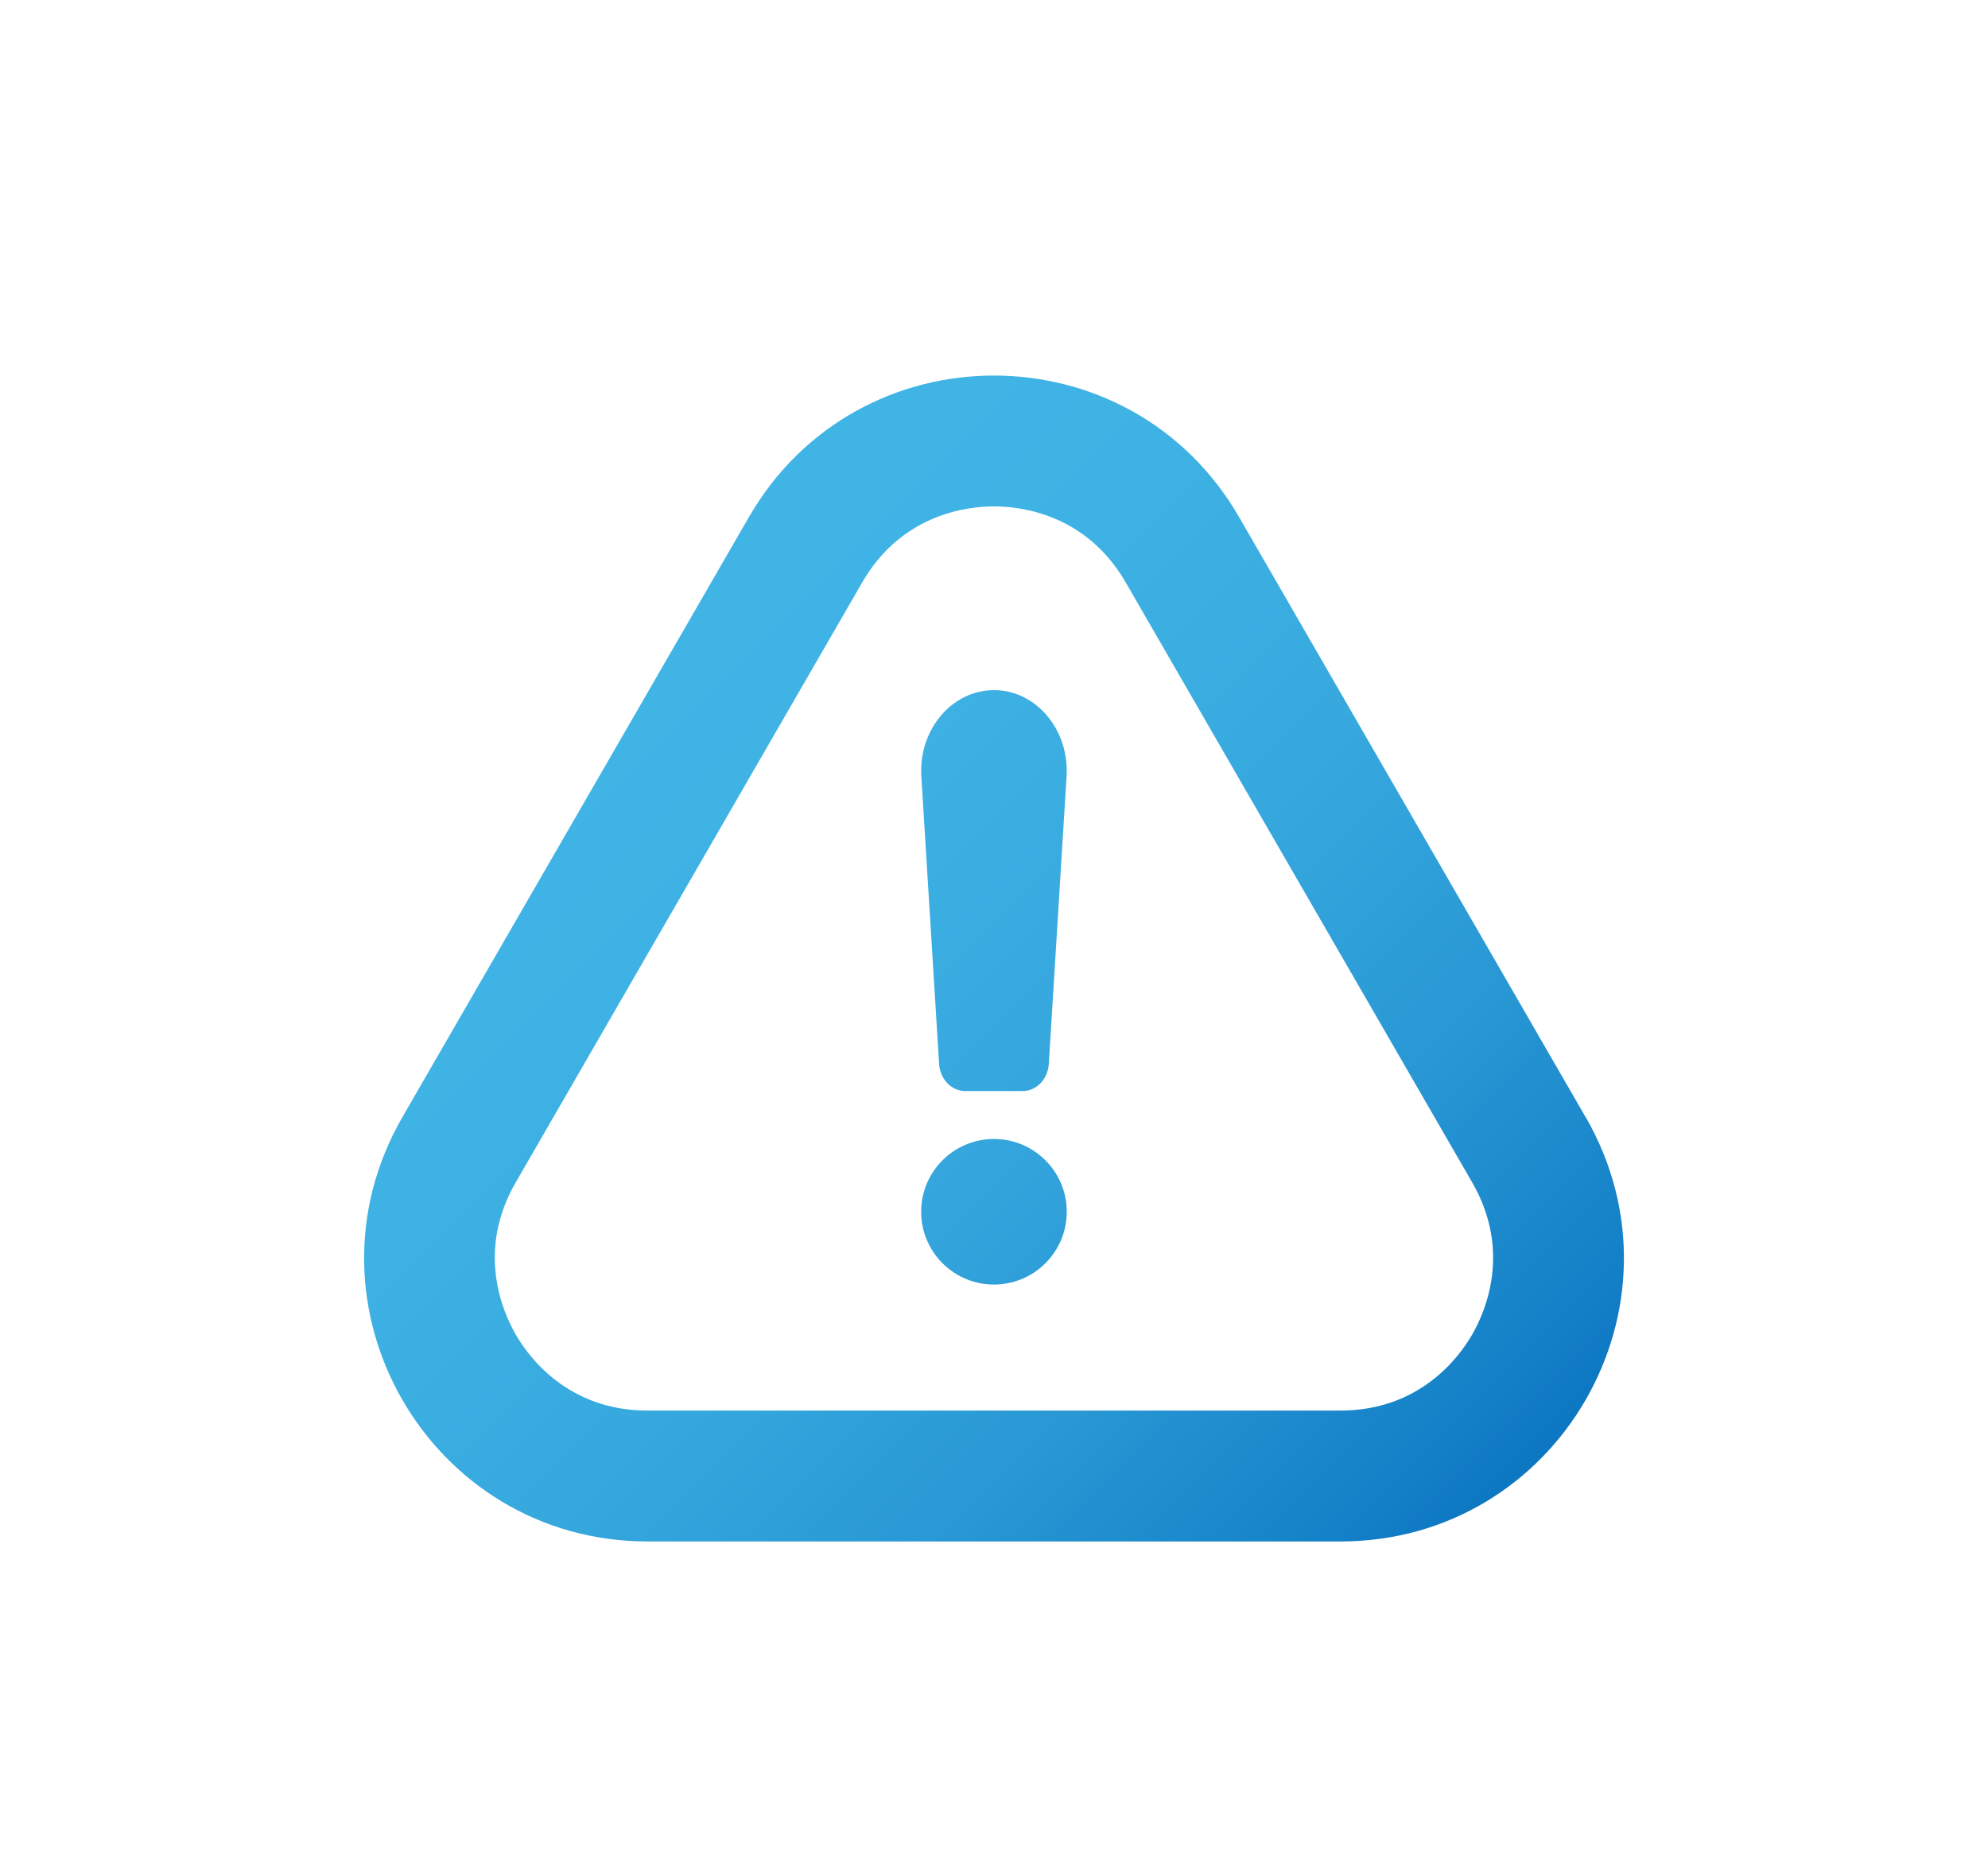 <?xml version="1.0" encoding="UTF-8"?><svg id="a" xmlns="http://www.w3.org/2000/svg" xmlns:xlink="http://www.w3.org/1999/xlink" viewBox="0 0 212.75 200.14"><defs><style>.e{fill:url(#b);}.e,.f,.g{stroke-width:0px;}.f{fill:url(#c);}.g{fill:url(#d);}</style><linearGradient id="b" x1="163.84" y1="178.59" x2="49.14" y2="63.89" gradientUnits="userSpaceOnUse"><stop offset="0" stop-color="#0067b9"/><stop offset=".15" stop-color="#1480c7"/><stop offset=".33" stop-color="#2897d4"/><stop offset=".52" stop-color="#36a8de"/><stop offset=".74" stop-color="#3eb2e4"/><stop offset="1" stop-color="#41b6e6"/></linearGradient><linearGradient id="c" x1="159.55" y1="182.88" x2="44.85" y2="68.18" xlink:href="#b"/><linearGradient id="d" x1="176.45" y1="165.98" x2="61.75" y2="51.28" xlink:href="#b"/></defs><path class="e" d="m169.68,119.56l-37.08-64.22c-11.66-20.19-40.8-20.19-52.45,0l-37.08,64.22c-11.66,20.19,2.91,45.43,26.23,45.43h74.16c23.31,0,37.88-25.24,26.23-45.43Zm-12.13,23.28c-1.41,2.45-5.62,8.14-14.1,8.14h-74.16c-8.48,0-12.69-5.69-14.1-8.14-1.41-2.45-4.24-8.94,0-16.28l37.08-64.22c4.24-7.35,11.28-8.14,14.1-8.14s9.86.79,14.1,8.14l37.08,64.22c4.24,7.35,1.41,13.84,0,16.28Z"/><circle class="f" cx="106.37" cy="129.7" r="7.79"/><path class="g" d="m106.37,73.87h0c4.51,0,8.08,4.24,7.77,9.24l-1.9,30.76c-.1,1.64-1.33,2.91-2.8,2.91h-6.14c-1.48,0-2.7-1.27-2.8-2.91l-1.9-30.76c-.31-5,3.26-9.24,7.77-9.24Z"/></svg>